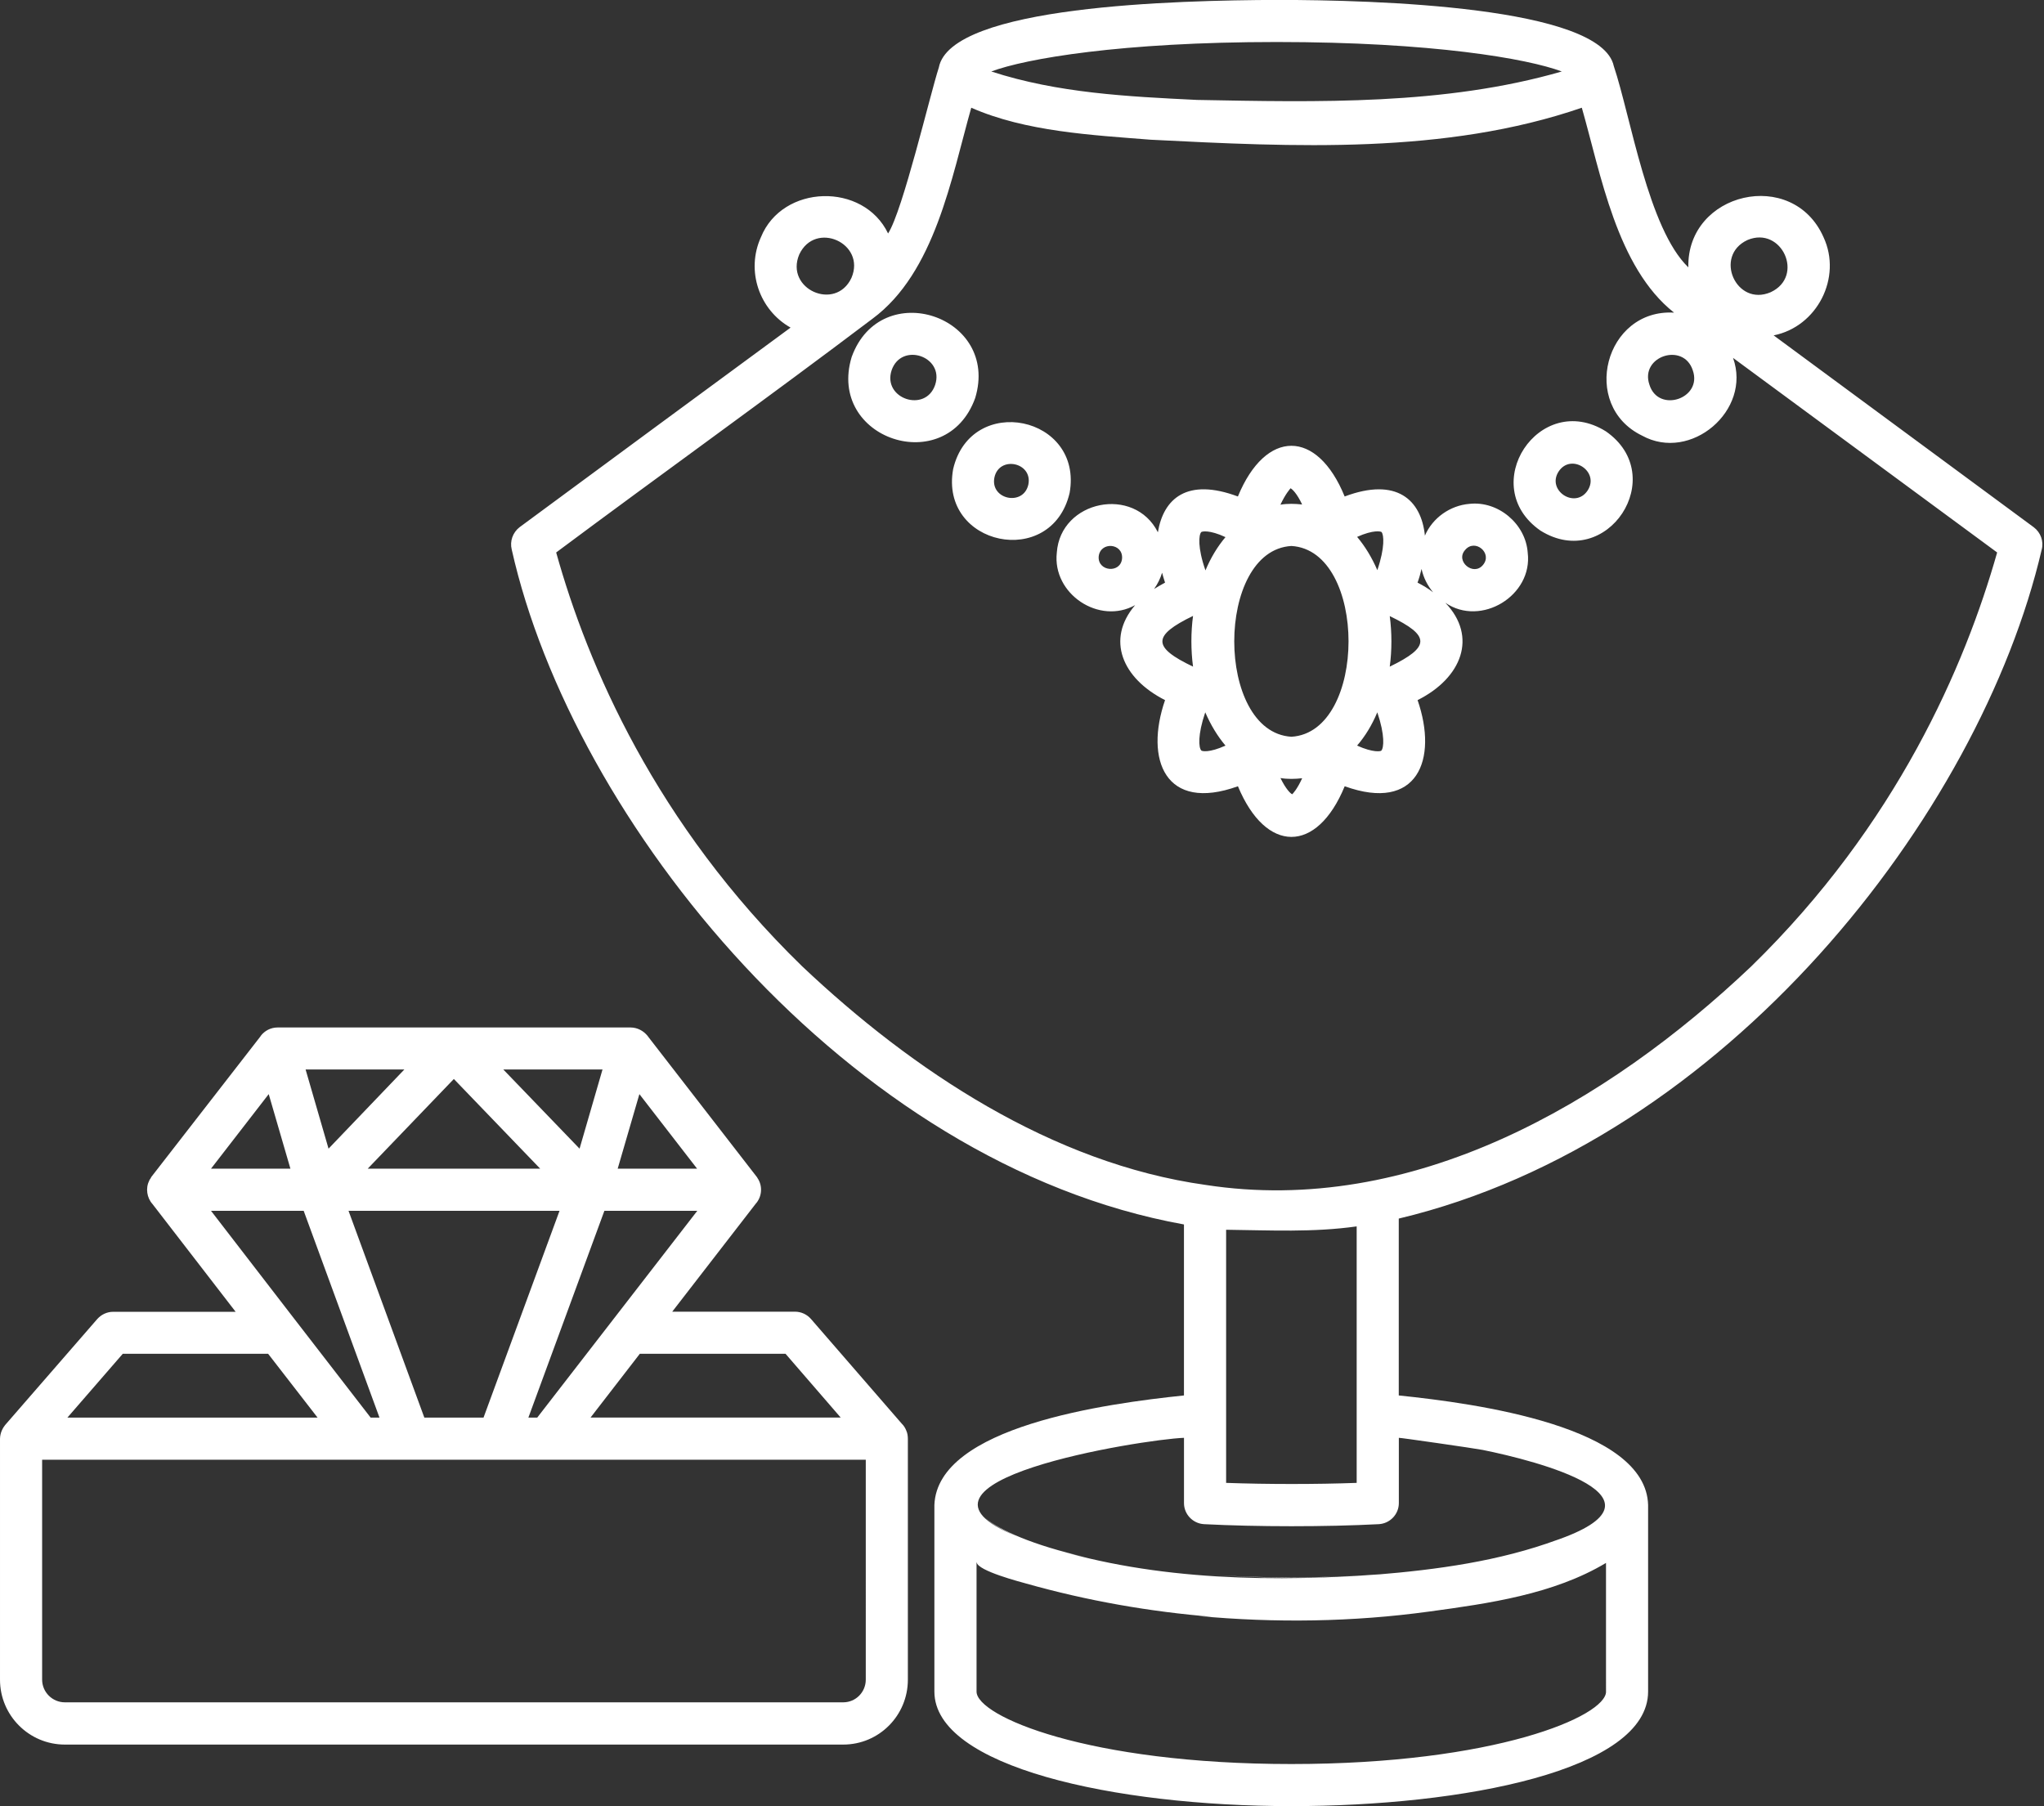<?xml version="1.0" encoding="UTF-8" standalone="no"?><svg xmlns="http://www.w3.org/2000/svg" xmlns:xlink="http://www.w3.org/1999/xlink" fill="#ffffff" height="451" preserveAspectRatio="xMidYMid meet" version="1" viewBox="1.0 30.5 510.4 451.0" width="510.4" zoomAndPan="magnify"><rect x="1.0" y="30.5" width="510.4" height="451.0" fill="#333333" stroke="none"/><g id="change1_1"><path d="M367.96,156.32c-4.86,0.39-9.25,3.51-11.15,7.94c-0.9-8.91-7.04-14.67-20.04-9.78c-6.87-16.88-19.72-16.87-26.66,0 c-12.73-4.75-18.59,0.54-19.98,8.94c-5.87-11.72-24.35-8-25.24,5.1c-1.14,10.28,10.56,18.1,19.56,13.09 c-7.31,8.53-3.29,18.27,7.47,23.72c-5.12,14.83,0.03,28.07,18.2,21.51c6.98,16.84,19.73,16.89,26.66,0 c18.19,6.56,23.34-6.68,18.2-21.51c11.08-5.54,15.02-15.85,6.94-24.3c8.9,6.1,21.88-1.82,20.56-12.52 C381.98,161.34,375.13,155.54,367.96,156.32z M281.19,169.94c-0.32,3.83-6.12,3.3-5.84-0.47 C275.74,165.68,281.44,166.09,281.19,169.94z M323.26,152.43c0.42,0.21,1.58,1.26,2.89,4.05c-1.79-0.2-3.66-0.25-5.42,0.05 C322.05,153.74,323.1,152.64,323.26,152.43z M291.18,173.52c0.21,0.79,0.47,1.63,0.74,2.47c-0.95,0.53-1.89,1.05-2.73,1.58 C290.08,176.3,290.76,174.94,291.18,173.52z M298.91,196.97c-10.22-4.87-10.18-7.73,0-12.67 C298.36,188.35,298.36,192.89,298.91,196.97z M300.96,217.9c-0.63-0.68-0.95-3.79,1-9.52c1.37,3.16,3.05,5.94,5.05,8.31 C302.96,218.53,301.12,218.11,300.96,217.9z M302.01,172.94c-2-5.73-1.68-8.89-1.05-9.57c0.16-0.16,2-0.63,6.05,1.26 C305.01,167,303.33,169.78,302.01,172.94z M323.68,228.84c-0.42-0.16-1.58-1.26-2.94-4.05c1.76,0.3,3.63,0.25,5.42,0.05 C324.89,227.63,323.84,228.68,323.68,228.84z M323.47,214.48c-19.03-1.15-19.02-46.53,0-47.64 C342.5,167.96,342.49,213.34,323.47,214.48z M345.92,217.95c-0.11,0.16-1.95,0.58-6.05-1.26c2.05-2.37,3.73-5.15,5.05-8.31 C346.87,214.11,346.56,217.27,345.92,217.95z M344.93,172.88c-1.37-3.16-3.05-5.94-5.05-8.31c4.1-1.84,5.94-1.37,6.1-1.21 C346.56,164.05,346.87,167.15,344.93,172.88z M348.03,196.97c0.55-4.08,0.55-8.54,0-12.62 C358.21,189.24,358.21,192.04,348.03,196.97z M354.97,175.99c0.42-1.16,0.74-2.31,1-3.42c0.47,2.16,1.47,4.15,2.89,5.84 C357.7,177.51,356.39,176.72,354.97,175.99z M371.32,171.57c-2.38,2.92-6.99-0.91-4.47-3.73 C369.3,164.89,373.78,168.62,371.32,171.57z M401.99,138.21c-16.62-10.35-32.4,13.62-16.33,24.79 C402.28,173.38,418.07,149.37,401.99,138.21z M397.44,152.99c-3.13,4.71-10.32-0.03-7.23-4.76 C393.34,143.52,400.53,148.25,397.44,152.99z M508.84,162.16l-64.95-47.91c10.87-2.16,17.14-14.44,12.46-24.51 c-7.71-17.46-34.19-11.25-33.76,7.52c-10.01-9.59-14.38-37.61-18.62-50.27c-3.21-14.88-59.53-16.51-84.19-16.51 c-24.83,0.1-81.39,1.41-84.35,16.88c-2.19,6.75-9,35.77-12.67,41.44c-6.15-12.85-26.4-12.32-31.76,0.95 c-3.79,8.36-0.42,18.14,7.41,22.56c-22.56,16.57-45.17,33.24-67.68,49.85c-1.68,1.31-2.47,3.47-1.95,5.57 c15.18,67.72,83.86,153.38,167.86,168.54v42.7c-19.43,2.02-61.56,7.74-62.32,27.35c0,0,0,46.59,0,46.59 c0,18.77,44.86,28.61,89.14,28.61c42.91,0,89.08-8.94,89.08-28.61v-46.59c-0.54-19.59-42.87-25.35-62.26-27.35V334.8 c81.43-19.39,145.09-100.71,160.55-167.07C511.37,165.68,510.58,163.47,508.84,162.16z M437.37,90.43 c8.55-3.58,14.34,9.06,5.78,13.04C434.53,107.18,428.83,94.38,437.37,90.43z M423.7,122.98c2.49,7.07-8.62,10.77-10.83,3.58 C410.44,119.46,421.4,115.87,423.7,122.98z M319.79,40.99c38.81,0,62.63,4.15,71.2,7.36c-29.21,8.45-60.97,7.66-91.13,7.1 c-17.28-0.84-34.75-1.7-51.33-7.1C257.05,45.15,280.93,40.99,319.79,40.99z M200.57,94.06c4-8.56,16.75-2.81,13.04,5.84 C209.65,108.34,196.96,102.7,200.57,94.06z M402.04,452.92c0,6.15-27.71,18.09-78.57,18.09s-78.62-11.94-78.62-18.09 c0,0,0-31.7,0-32.29c0.01,0.01,0.03,0.01,0.04,0.02c0.24,2.12,10.97,4.9,12.36,5.29c15.22,4.3,30.86,7.04,46.62,8.32 c-1.21-0.08-2.44-0.14-3.65-0.22c19.19,1.78,38.58,1.51,57.68-1.11c14.86-2.02,31.04-4.3,44.13-12.14V452.92z M371.23,392.57 c13.45,2.72,49.56,11.96,17.9,22.72c0.26-0.1,0.56-0.19,0.81-0.29c-14.55,5.36-30.05,7.47-45.44,8.73c0.37-0.03,0.74-0.07,1.11-0.1 c-13.38,1.03-30.9,1.03-44.28,0c14.45,1.09,26.95,1.04,41.33,0.22c-28.5,1.83-58.18,0.86-85.37-8.75c4.02,1.52,8.94,2.99,14.85,4.27 c-13.2-3-21.61-6.78-25.24-9.89c1.67,1.53,4.43,3.14,8.16,4.72c-34.45-13.74,31.19-24.27,41.59-24.65v16.3c0,2.79,2.21,5.1,5,5.26 c13.15,0.68,30.54,0.69,43.65,0c2.79-0.16,5-2.47,5-5.26c0,0,0-16.04,0-16.3C350.29,389.45,369.32,392.19,371.23,392.57z M307.17,400.8v-63.21c10.94,0.13,21.72,0.7,32.6-0.84v64.05C329.67,401.17,317.53,401.17,307.17,400.8z M438.32,271.8 c-36.1,34.28-84.76,62.56-136.31,54.59c-38.22-5.34-73.2-28.57-100.71-54.59c-36.6-35.6-53.59-75.25-61.42-103.34 c26.2-19.53,52.87-38.62,78.99-58.37c15.59-11.52,19.72-35.23,24.66-52.69c13.6,5.98,30.11,6.82,44.81,7.99 c35.63,1.79,73.5,3.75,107.65-7.99c4.75,16.55,8.72,39.85,23.03,51.17c-17.24-1-23.56,23.15-7.99,30.71 c12.15,6.71,27.43-6.31,22.72-19.41l65.95,48.59C491.7,196.71,474.61,236.41,438.32,271.8z M244.51,129.9 c6.23-20.51-23.55-30.41-30.84-10.26C207.43,140.16,237.25,150.06,244.51,129.9z M234.52,126.59c-2.38,7.1-13.21,3.5-10.88-3.62 C226.08,115.84,236.85,119.48,234.52,126.59z M268.09,153.6c3.43-19.26-24.59-25.03-29.08-5.98 C235.53,166.82,263.59,172.74,268.09,153.6z M257.79,151.48c-1.2,5.53-9.59,3.79-8.48-1.74 C250.5,144.19,258.89,145.95,257.79,151.48z M227.29,387.71c-0.23-0.59-0.62-1.24-1.1-1.68c0,0-22.67-26.14-22.67-26.14 c-1-1.16-2.47-1.84-4-1.84h-30.66l20.82-26.92c1.62-1.78,1.83-4.52,0.42-6.52v-0.05c-0.12-0.17-27.15-35.04-27.29-35.23 c0-0.05-0.05-0.05-0.05-0.1c-0.05,0-0.05-0.05-0.05-0.05c-1.04-1.28-2.55-2.08-4.21-2.1c0,0-88.19,0-88.19,0 c-1.68,0-3.21,0.79-4.21,2.1c0,0.05-0.05,0.05-0.05,0.11l-27.24,35.08c-0.05,0.11-0.16,0.21-0.16,0.32 c-0.16,0.21-0.26,0.37-0.37,0.58c-0.05,0-0.05,0,0,0.05c-0.98,1.83-0.61,4.31,0.79,5.84c0,0,20.77,26.92,20.77,26.92H29.24 c-1.52,0-2.94,0.68-3.94,1.79c0,0-22.67,26.08-22.67,26.08c-1,1.08-1.59,2.36-1.63,3.84c0,0,0,60.16,0,60.16 c0,8.94,7.26,16.2,16.2,16.2h194.36c8.94,0,16.14-7.26,16.14-16.2v-60.16C227.69,389.02,227.59,388.34,227.29,387.71z M197.15,368.56l13.78,15.93h-62.47l12.31-15.93H197.15z M160.66,303.72l14.41,18.62h-19.83L160.66,303.72z M175.12,332.86 c-9.96,12.89-30.05,38.82-39.97,51.64h-2.21c1.59-4.33,17.96-48.84,18.98-51.64H175.12z M121.74,384.5h-14.78l-18.93-51.64h52.69 L121.74,384.5z M151.45,297.57l-5.73,19.77l-19.04-19.77H151.45z M135.89,322.34H92.82l21.51-22.4L135.89,322.34z M101.97,297.57 l-18.93,19.77l-5.73-19.77H101.97z M68.1,303.72l5.42,18.62H53.69L68.1,303.72z M53.69,332.86h23.14l18.93,51.64h-2.21 C83.66,371.73,63.58,345.72,53.69,332.86z M31.66,368.56h36.29L80.3,384.5H17.83L31.66,368.56z M217.19,449.92 c0,3.16-2.52,5.68-5.63,5.68H17.2c-3.1,0-5.68-2.52-5.68-5.68v-54.9h205.67V449.92z"/></g></svg>